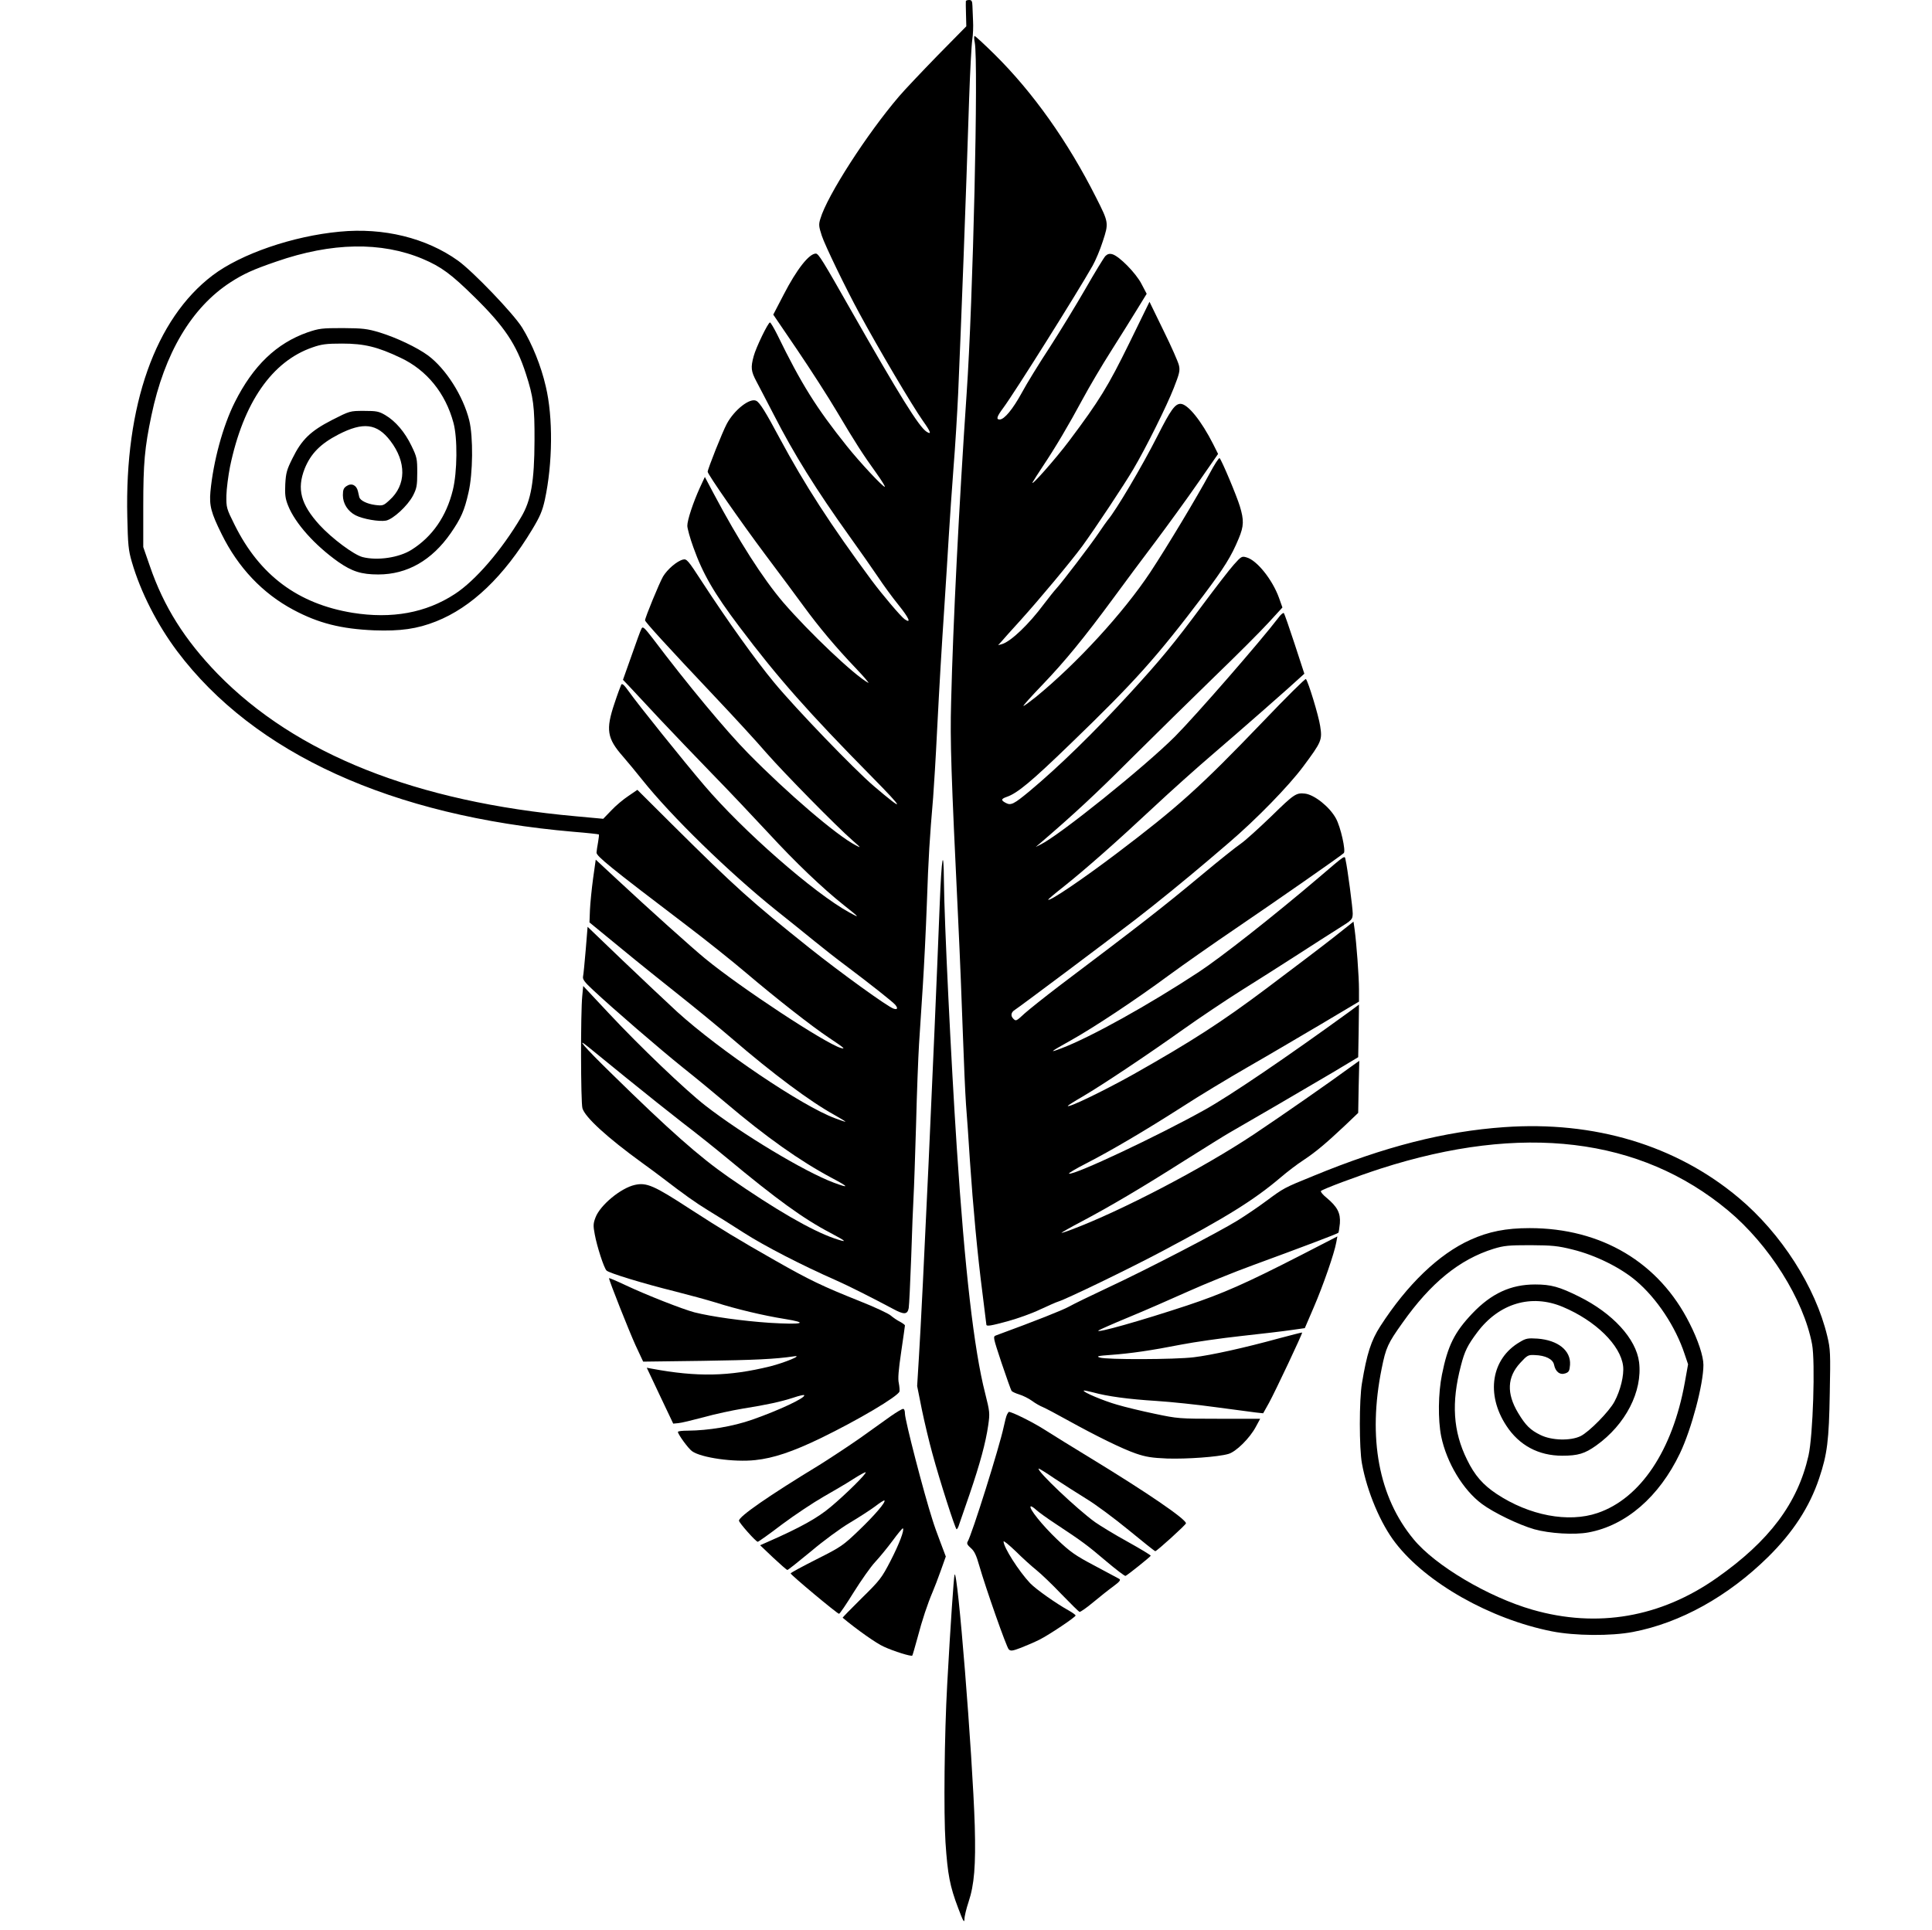 <?xml version="1.0" standalone="no"?>
<!DOCTYPE svg PUBLIC "-//W3C//DTD SVG 20010904//EN"
 "http://www.w3.org/TR/2001/REC-SVG-20010904/DTD/svg10.dtd">
<svg version="1.0" xmlns="http://www.w3.org/2000/svg"
 width="1234pt" height="1233pt" viewBox="0 0 1234 1233"
 preserveAspectRatio="xMidYMid meet">

<g transform="translate(0,1233) scale(0.1,-0.1)"
fill="#000000" stroke="none">
<path d="M6169 12323 c-1 -5 0 -42 1 -84 l2 -77 -185 -188 c-101 -104 -211
-220 -244 -259 -204 -238 -460 -635 -503 -782 -12 -38 -10 -50 9 -109 20 -61
151 -332 239 -494 120 -222 339 -593 407 -689 50 -70 57 -91 23 -69 -49 32
-173 232 -478 768 -184 324 -212 370 -229 370 -43 0 -122 -100 -206 -263 l-66
-127 153 -225 c84 -124 198 -301 253 -394 118 -199 167 -275 252 -393 35 -49
59 -88 54 -88 -13 0 -159 156 -242 260 -195 244 -290 395 -445 713 -21 42 -42
77 -46 77 -12 0 -89 -159 -104 -215 -20 -73 -17 -97 17 -161 17 -33 67 -127
110 -211 131 -256 271 -480 484 -778 67 -93 149 -211 183 -261 33 -50 92 -131
131 -179 67 -83 84 -122 39 -91 -25 18 -142 156 -212 250 -262 355 -424 605
-586 906 -88 165 -127 228 -149 239 -40 22 -141 -57 -189 -147 -28 -52 -122
-289 -122 -306 0 -16 215 -325 370 -532 91 -121 200 -268 243 -327 98 -134
206 -263 333 -396 54 -57 90 -99 79 -93 -90 49 -375 320 -542 513 -130 152
-286 396 -446 698 l-55 104 -32 -69 c-43 -95 -80 -206 -80 -243 0 -16 17 -79
39 -139 60 -168 131 -291 294 -507 246 -327 442 -548 846 -958 210 -213 214
-231 11 -58 -126 108 -497 493 -635 660 -118 142 -298 394 -459 641 -92 142
-100 151 -124 145 -39 -10 -99 -62 -127 -108 -24 -42 -115 -263 -115 -280 0
-10 137 -161 445 -487 122 -129 271 -291 330 -360 114 -130 446 -468 550 -559
55 -48 57 -51 20 -31 -124 65 -435 332 -686 587 -141 143 -391 444 -608 732
-54 70 -65 81 -73 66 -6 -9 -34 -87 -64 -173 l-55 -155 44 -46 c23 -25 110
-118 192 -206 83 -88 233 -245 335 -350 102 -104 262 -274 357 -376 174 -189
347 -354 483 -462 100 -79 106 -86 36 -47 -228 125 -682 523 -930 815 -132
155 -422 516 -477 594 -32 45 -45 57 -51 47 -4 -8 -24 -61 -43 -119 -57 -169
-48 -224 54 -340 28 -32 84 -100 124 -150 185 -232 550 -588 851 -830 83 -66
196 -157 251 -202 55 -45 147 -117 205 -160 145 -109 293 -226 308 -244 19
-23 14 -33 -10 -25 -36 10 -345 234 -538 388 -373 298 -467 382 -877 789
l-222 221 -57 -39 c-32 -21 -81 -62 -109 -92 l-52 -54 -174 16 c-1023 92
-1789 397 -2290 911 -209 216 -343 428 -432 688 l-42 121 0 260 c0 276 9 375
52 580 83 398 257 691 506 852 82 53 143 81 292 132 354 123 671 128 935 17
118 -50 182 -97 331 -244 191 -188 267 -301 328 -490 48 -148 56 -210 55 -427
-1 -261 -22 -382 -85 -488 -125 -212 -293 -407 -424 -492 -185 -121 -403 -160
-653 -120 -348 57 -593 239 -753 561 -53 106 -54 111 -53 189 1 44 12 126 23
183 85 409 268 674 528 763 57 20 88 24 188 24 142 0 227 -21 374 -91 166 -78
286 -225 337 -414 27 -97 25 -316 -4 -432 -41 -167 -131 -297 -263 -380 -80
-51 -218 -71 -313 -47 -55 14 -195 118 -275 205 -120 132 -146 230 -95 360 39
96 101 159 215 218 159 82 247 71 332 -40 104 -136 102 -283 -5 -379 -39 -36
-43 -37 -92 -31 -52 7 -94 28 -101 49 -2 7 -6 24 -9 39 -9 39 -41 54 -72 33
-19 -12 -24 -24 -24 -59 0 -53 31 -102 81 -128 47 -24 150 -42 194 -34 46 9
139 95 173 160 23 45 27 63 27 146 0 89 -2 100 -37 172 -42 87 -101 157 -167
196 -41 24 -56 27 -136 27 -90 0 -90 0 -204 -58 -138 -71 -194 -125 -253 -245
-36 -72 -42 -93 -46 -165 -3 -67 0 -92 18 -137 45 -113 170 -253 321 -360 88
-61 147 -80 255 -80 185 0 342 90 463 264 66 96 87 143 113 258 29 123 31 358
5 463 -39 156 -149 329 -263 414 -71 52 -202 114 -309 147 -80 24 -107 27
-235 28 -134 0 -151 -2 -225 -27 -199 -70 -348 -213 -465 -446 -77 -153 -138
-380 -156 -572 -8 -89 4 -135 72 -272 105 -213 261 -378 458 -483 161 -86 305
-122 516 -131 167 -6 274 9 395 57 227 90 433 287 614 587 50 83 65 118 81
190 50 232 53 527 6 724 -30 131 -87 272 -151 376 -56 90 -314 359 -410 428
-203 145 -475 212 -755 185 -300 -28 -631 -142 -812 -279 -366 -278 -562 -830
-545 -1543 4 -178 7 -213 29 -288 56 -193 162 -400 290 -571 492 -654 1369
-1053 2531 -1153 87 -7 159 -15 162 -17 2 -2 -1 -24 -5 -49 -5 -25 -9 -55 -10
-67 0 -23 87 -94 570 -461 124 -94 297 -232 385 -307 192 -163 420 -342 530
-415 96 -64 109 -75 75 -65 -102 31 -641 386 -865 570 -81 66 -368 324 -560
503 l-140 130 -17 -121 c-9 -67 -18 -157 -20 -201 l-3 -79 200 -164 c110 -91
280 -227 377 -304 97 -77 246 -199 332 -273 261 -225 500 -403 654 -488 39
-22 72 -42 72 -44 0 -2 -30 8 -67 22 -212 79 -737 434 -1008 680 -71 66 -229
214 -351 331 l-221 212 -12 -147 c-7 -81 -14 -157 -17 -170 -4 -18 9 -36 63
-86 127 -119 427 -378 578 -499 83 -66 204 -166 270 -222 258 -219 473 -371
675 -479 114 -60 118 -70 14 -31 -186 70 -582 308 -819 492 -126 98 -419 378
-615 588 l-165 176 -6 -63 c-11 -105 -10 -680 1 -718 16 -57 158 -187 380
-348 47 -34 108 -79 135 -100 134 -103 207 -155 287 -204 48 -29 152 -94 231
-145 131 -84 372 -208 588 -303 77 -34 230 -111 363 -182 70 -38 92 -37 100 5
3 17 10 165 16 327 5 162 12 336 15 385 3 50 10 257 16 460 5 204 14 435 19
515 5 80 16 246 24 370 8 124 20 362 26 530 10 294 18 418 40 675 5 66 17 257
25 424 17 328 26 481 49 831 8 124 20 311 26 415 6 105 20 300 30 435 11 135
24 351 30 480 20 461 49 1228 70 1881 6 173 15 342 20 375 5 32 7 86 5 119 -1
33 -3 77 -4 98 -1 30 -5 37 -21 37 -11 0 -20 -3 -21 -7z m-2164 -6883 c116
-94 275 -221 355 -283 80 -61 208 -163 285 -227 317 -263 486 -386 658 -476
108 -57 115 -66 24 -35 -146 51 -373 182 -674 391 -188 131 -376 297 -750 664
-172 168 -231 237 -145 167 20 -16 132 -107 247 -201z"/>
<path d="M6226 12058 c24 -123 -11 -1654 -52 -2243 -48 -704 -87 -1470 -99
-1970 -7 -251 0 -454 45 -1390 11 -225 24 -554 30 -730 6 -176 15 -378 20
-450 6 -71 17 -233 25 -360 20 -294 48 -598 80 -845 13 -107 25 -198 25 -202
0 -13 27 -9 143 23 61 17 153 50 202 74 50 23 101 46 115 50 52 16 447 207
647 313 424 224 601 334 773 480 41 35 106 85 145 110 80 53 146 109 265 221
l85 81 3 166 4 167 -49 -35 c-139 -102 -433 -307 -623 -434 -324 -216 -848
-490 -1165 -609 -36 -14 -65 -23 -65 -21 0 2 57 35 128 72 183 97 383 215 657
389 132 83 260 163 285 177 100 57 505 293 660 385 l165 99 3 168 2 168 -62
-46 c-398 -289 -763 -537 -923 -626 -299 -167 -834 -419 -867 -408 -6 2 44 32
111 66 163 84 375 209 611 360 106 69 295 183 420 255 124 71 334 195 468 274
l242 144 0 79 c0 80 -16 296 -28 383 l-7 49 -130 -103 c-71 -56 -263 -201
-425 -323 -289 -217 -477 -338 -850 -549 -186 -104 -420 -218 -420 -202 0 2
42 29 94 59 131 77 418 269 644 430 104 74 270 185 368 247 99 62 260 164 359
228 99 64 219 141 267 171 85 53 87 56 88 94 0 35 -33 288 -46 344 -6 28 4 35
-175 -118 -289 -246 -621 -507 -764 -601 -318 -209 -688 -415 -875 -486 -84
-32 -75 -25 57 49 146 81 420 263 627 416 94 69 288 205 431 302 243 165 670
462 688 480 14 13 -20 167 -50 221 -40 74 -138 152 -198 159 -56 6 -69 -2
-213 -143 -81 -78 -169 -158 -197 -177 -27 -18 -140 -108 -250 -200 -260 -216
-388 -315 -910 -709 -93 -71 -192 -150 -220 -175 -55 -51 -56 -51 -73 -34 -19
19 -14 42 11 57 30 19 576 428 766 574 128 98 336 268 471 383 14 12 72 62
130 111 174 149 379 359 473 485 119 160 123 170 109 260 -10 67 -76 283 -91
300 -4 4 -128 -119 -276 -274 -402 -419 -544 -546 -935 -842 -217 -164 -425
-305 -435 -294 -2 2 42 39 98 83 143 114 340 288 572 505 110 103 283 258 385
345 168 144 502 437 558 490 l23 21 -62 190 c-34 104 -65 193 -69 197 -4 4
-20 -9 -35 -30 -110 -145 -526 -623 -660 -758 -194 -194 -741 -634 -860 -691
l-30 -15 25 21 c224 192 360 319 586 545 149 148 388 383 530 521 143 138 299
294 347 347 l88 96 -22 62 c-42 116 -141 240 -207 258 -30 9 -34 7 -82 -47
-28 -31 -117 -147 -199 -257 -179 -242 -267 -349 -465 -565 -226 -247 -456
-471 -642 -626 -98 -81 -117 -91 -149 -74 -33 17 -32 26 5 39 68 23 158 98
409 341 410 396 548 550 848 947 132 176 177 247 225 363 33 79 34 117 7 206
-21 69 -115 292 -129 307 -4 5 -33 -40 -65 -100 -76 -142 -271 -467 -378 -629
-171 -258 -468 -582 -731 -797 -39 -31 -74 -57 -79 -57 -5 0 50 61 121 135
142 148 266 299 455 556 67 92 188 254 268 360 80 107 203 276 272 376 l127
183 -31 62 c-76 150 -163 258 -209 258 -35 0 -63 -39 -147 -205 -100 -197
-265 -476 -318 -538 -6 -7 -32 -44 -59 -84 -53 -78 -232 -313 -269 -353 -13
-14 -49 -59 -80 -100 -95 -128 -210 -238 -267 -255 l-25 -7 21 23 c11 13 65
74 120 134 123 136 322 375 396 475 79 108 271 397 327 493 80 135 214 405
258 518 36 92 41 111 33 145 -5 22 -49 122 -99 223 l-89 183 -130 -266 c-135
-275 -190 -365 -382 -621 -86 -115 -254 -305 -234 -265 4 8 33 53 64 100 81
121 165 263 255 430 43 80 124 217 180 305 56 88 130 207 165 264 l64 104 -33
63 c-36 70 -144 179 -187 190 -18 5 -31 1 -44 -12 -10 -11 -67 -104 -127 -209
-60 -104 -163 -273 -229 -375 -67 -102 -147 -232 -178 -290 -57 -104 -111
-170 -141 -170 -24 0 -18 19 23 74 72 97 474 737 571 909 18 32 48 102 65 156
38 116 38 119 -42 277 -181 360 -405 675 -650 917 -65 64 -122 117 -127 117
-4 0 -4 -19 1 -42z"/>
<path d="M6002 6550 c-37 -947 -109 -2513 -133 -2895 l-11 -180 30 -150 c17
-82 47 -208 67 -280 47 -174 147 -485 155 -485 4 0 12 15 17 33 6 17 36 105
67 194 65 191 102 326 118 438 11 77 10 85 -20 205 -71 277 -130 793 -181
1570 -36 548 -80 1447 -82 1700 -2 230 -15 158 -27 -150z"/>
<path d="M9607 5129 c-382 -27 -763 -124 -1217 -311 -192 -78 -190 -78 -300
-159 -52 -39 -135 -95 -185 -126 -121 -75 -583 -315 -828 -429 -109 -51 -222
-106 -250 -122 -42 -23 -208 -89 -464 -183 -22 -8 -21 -9 34 -176 31 -92 60
-173 64 -179 5 -6 27 -16 50 -23 23 -7 59 -25 80 -40 21 -16 53 -34 71 -41 18
-8 87 -44 153 -81 190 -105 353 -185 440 -215 64 -22 103 -28 200 -32 126 -4
323 10 390 29 49 13 138 101 177 175 l27 50 -262 0 c-256 0 -265 1 -412 32
-82 17 -190 43 -240 58 -85 24 -221 81 -213 90 2 2 28 -3 58 -11 94 -26 228
-44 405 -55 94 -6 265 -24 380 -40 116 -15 231 -31 257 -34 l46 -5 37 66 c41
75 216 446 212 450 -2 1 -68 -16 -147 -37 -222 -61 -435 -108 -545 -121 -120
-15 -558 -16 -600 -2 -25 8 -14 11 70 17 125 9 257 28 450 66 83 16 256 41
385 55 129 14 273 31 319 38 l85 12 58 135 c59 137 131 344 143 413 l7 38
-233 -120 c-351 -180 -498 -245 -726 -321 -293 -97 -589 -181 -567 -160 5 4
92 43 194 85 102 42 273 117 380 165 107 48 294 124 415 168 300 110 536 199
543 206 3 3 7 30 10 60 5 66 -16 106 -84 163 -25 20 -41 40 -37 44 13 13 233
95 381 143 904 291 1658 200 2219 -267 263 -219 483 -569 537 -855 21 -112 6
-585 -23 -712 -69 -304 -250 -545 -586 -781 -358 -252 -763 -322 -1177 -203
-282 81 -621 282 -759 450 -223 269 -294 647 -204 1091 27 134 39 160 133 292
181 256 364 405 582 473 66 20 95 23 235 23 140 -1 174 -4 270 -28 146 -36
305 -115 404 -199 133 -112 254 -295 311 -469 l22 -65 -21 -117 c-78 -433
-283 -740 -557 -833 -187 -64 -437 -16 -645 122 -87 58 -140 118 -189 219 -89
180 -101 364 -39 600 24 94 43 131 105 214 139 185 345 246 545 162 210 -88
370 -245 386 -378 7 -59 -17 -156 -55 -227 -33 -63 -163 -195 -217 -221 -64
-31 -184 -28 -255 7 -66 32 -96 62 -144 142 -74 124 -70 228 14 319 45 49 51
52 92 50 69 -2 117 -26 124 -62 9 -45 38 -67 72 -55 23 8 27 16 30 55 6 91
-77 157 -207 167 -62 4 -75 2 -114 -22 -182 -106 -218 -333 -86 -534 82 -126
206 -192 357 -192 101 0 144 13 217 65 188 134 297 346 274 533 -19 149 -168
312 -384 419 -125 62 -178 77 -280 77 -155 0 -279 -57 -401 -185 -114 -120
-157 -206 -194 -391 -24 -118 -26 -288 -5 -394 35 -169 140 -343 260 -432 75
-56 237 -134 335 -162 97 -27 256 -37 346 -20 239 44 451 227 584 505 74 155
150 442 150 565 0 55 -34 159 -88 265 -195 390 -564 609 -1022 609 -151 0
-262 -22 -379 -75 -201 -91 -403 -285 -575 -552 -59 -92 -86 -176 -117 -364
-18 -105 -18 -417 0 -513 32 -178 119 -385 214 -507 197 -256 606 -487 999
-565 147 -29 377 -31 518 -4 303 58 607 227 863 479 160 158 265 320 326 502
52 154 63 243 68 545 5 256 4 281 -16 364 -75 314 -294 656 -565 883 -400 336
-922 493 -1499 452z"/>
<path d="M4055 4760 c-90 -20 -221 -129 -251 -207 -15 -39 -16 -53 -5 -110 14
-76 58 -213 75 -230 15 -16 238 -84 436 -133 91 -23 208 -55 260 -71 131 -42
308 -84 440 -105 163 -26 117 -38 -95 -25 -175 12 -369 39 -480 67 -75 20
-303 109 -441 174 -57 27 -104 47 -104 44 0 -16 129 -340 169 -428 l49 -105
379 5 c333 5 464 11 585 29 60 9 -58 -40 -152 -64 -264 -65 -467 -69 -757 -15
l-32 6 84 -178 85 -179 32 3 c18 1 91 19 163 38 71 20 184 44 250 55 152 24
243 44 323 70 35 12 66 19 68 16 15 -15 -163 -98 -332 -157 -123 -43 -278 -69
-411 -70 -35 0 -63 -3 -63 -8 0 -15 66 -106 90 -123 57 -42 270 -72 404 -57
116 12 240 54 416 139 241 117 494 267 505 299 2 8 0 32 -4 53 -7 27 -2 84 15
200 13 89 24 165 24 169 0 4 -15 15 -32 24 -18 9 -44 27 -58 39 -14 13 -104
55 -200 93 -238 95 -319 134 -537 258 -238 135 -349 203 -547 331 -227 148
-276 170 -351 153z"/>
<path d="M5690 3283 c-36 -26 -124 -88 -196 -140 -73 -51 -190 -128 -260 -172
-324 -197 -514 -329 -514 -356 0 -13 108 -135 120 -135 4 0 75 50 156 112 82
61 201 140 264 176 63 36 149 86 190 113 41 26 77 46 79 43 8 -7 -125 -139
-223 -221 -84 -71 -194 -132 -401 -223 l-50 -22 83 -79 c46 -43 87 -79 91 -79
5 0 72 54 151 119 79 67 188 147 247 182 57 34 130 81 161 104 31 24 59 42 61
39 10 -10 -62 -94 -161 -189 -104 -100 -116 -108 -273 -187 -91 -46 -165 -86
-165 -90 0 -9 298 -258 309 -258 5 0 47 62 94 138 47 75 108 162 136 192 28
30 79 92 113 138 33 45 63 81 65 78 11 -10 -24 -101 -79 -208 -57 -110 -68
-124 -185 -239 -68 -67 -122 -123 -121 -124 91 -76 217 -165 263 -185 65 -30
175 -64 182 -57 2 3 17 54 33 113 30 115 65 219 97 294 11 25 34 86 52 136
l32 90 -34 90 c-19 49 -42 114 -51 144 -55 170 -176 637 -176 679 0 19 -5 31
-12 30 -7 0 -42 -21 -78 -46z"/>
<path d="M6432 3293 c-5 -10 -14 -45 -21 -78 -27 -128 -204 -692 -231 -735 -6
-11 -1 -21 21 -40 22 -19 35 -46 53 -110 43 -149 174 -522 189 -537 12 -12 23
-11 78 10 36 14 89 37 119 52 63 32 230 144 230 154 0 4 -19 18 -42 31 -83 46
-213 138 -249 176 -73 78 -169 229 -169 266 0 7 35 -22 78 -63 42 -42 102 -96
132 -120 30 -24 102 -93 160 -154 58 -60 110 -111 115 -113 6 -1 45 26 88 62
42 35 100 81 129 102 39 29 48 40 37 47 -8 4 -78 42 -157 84 -125 66 -156 88
-241 169 -94 90 -181 198 -168 210 3 3 18 -6 34 -21 15 -14 73 -56 128 -92
168 -111 199 -134 319 -236 64 -54 120 -97 125 -95 14 6 160 123 161 129 0 4
-66 44 -147 89 -82 45 -175 102 -208 125 -113 81 -375 329 -361 343 2 1 47
-26 99 -62 53 -35 145 -94 205 -131 60 -36 182 -127 272 -201 89 -73 165 -134
169 -134 10 0 196 169 196 178 0 27 -252 199 -610 417 -110 67 -243 149 -296
183 -74 47 -205 112 -225 112 -2 0 -7 -8 -12 -17z"/>
<path d="M6097 2270 c-5 -14 -26 -318 -47 -700 -18 -323 -23 -824 -11 -1010
14 -208 28 -280 81 -420 31 -82 39 -98 40 -72 0 19 12 68 26 110 37 111 47
233 40 487 -14 455 -110 1653 -129 1605z"/>
</g>
</svg>
